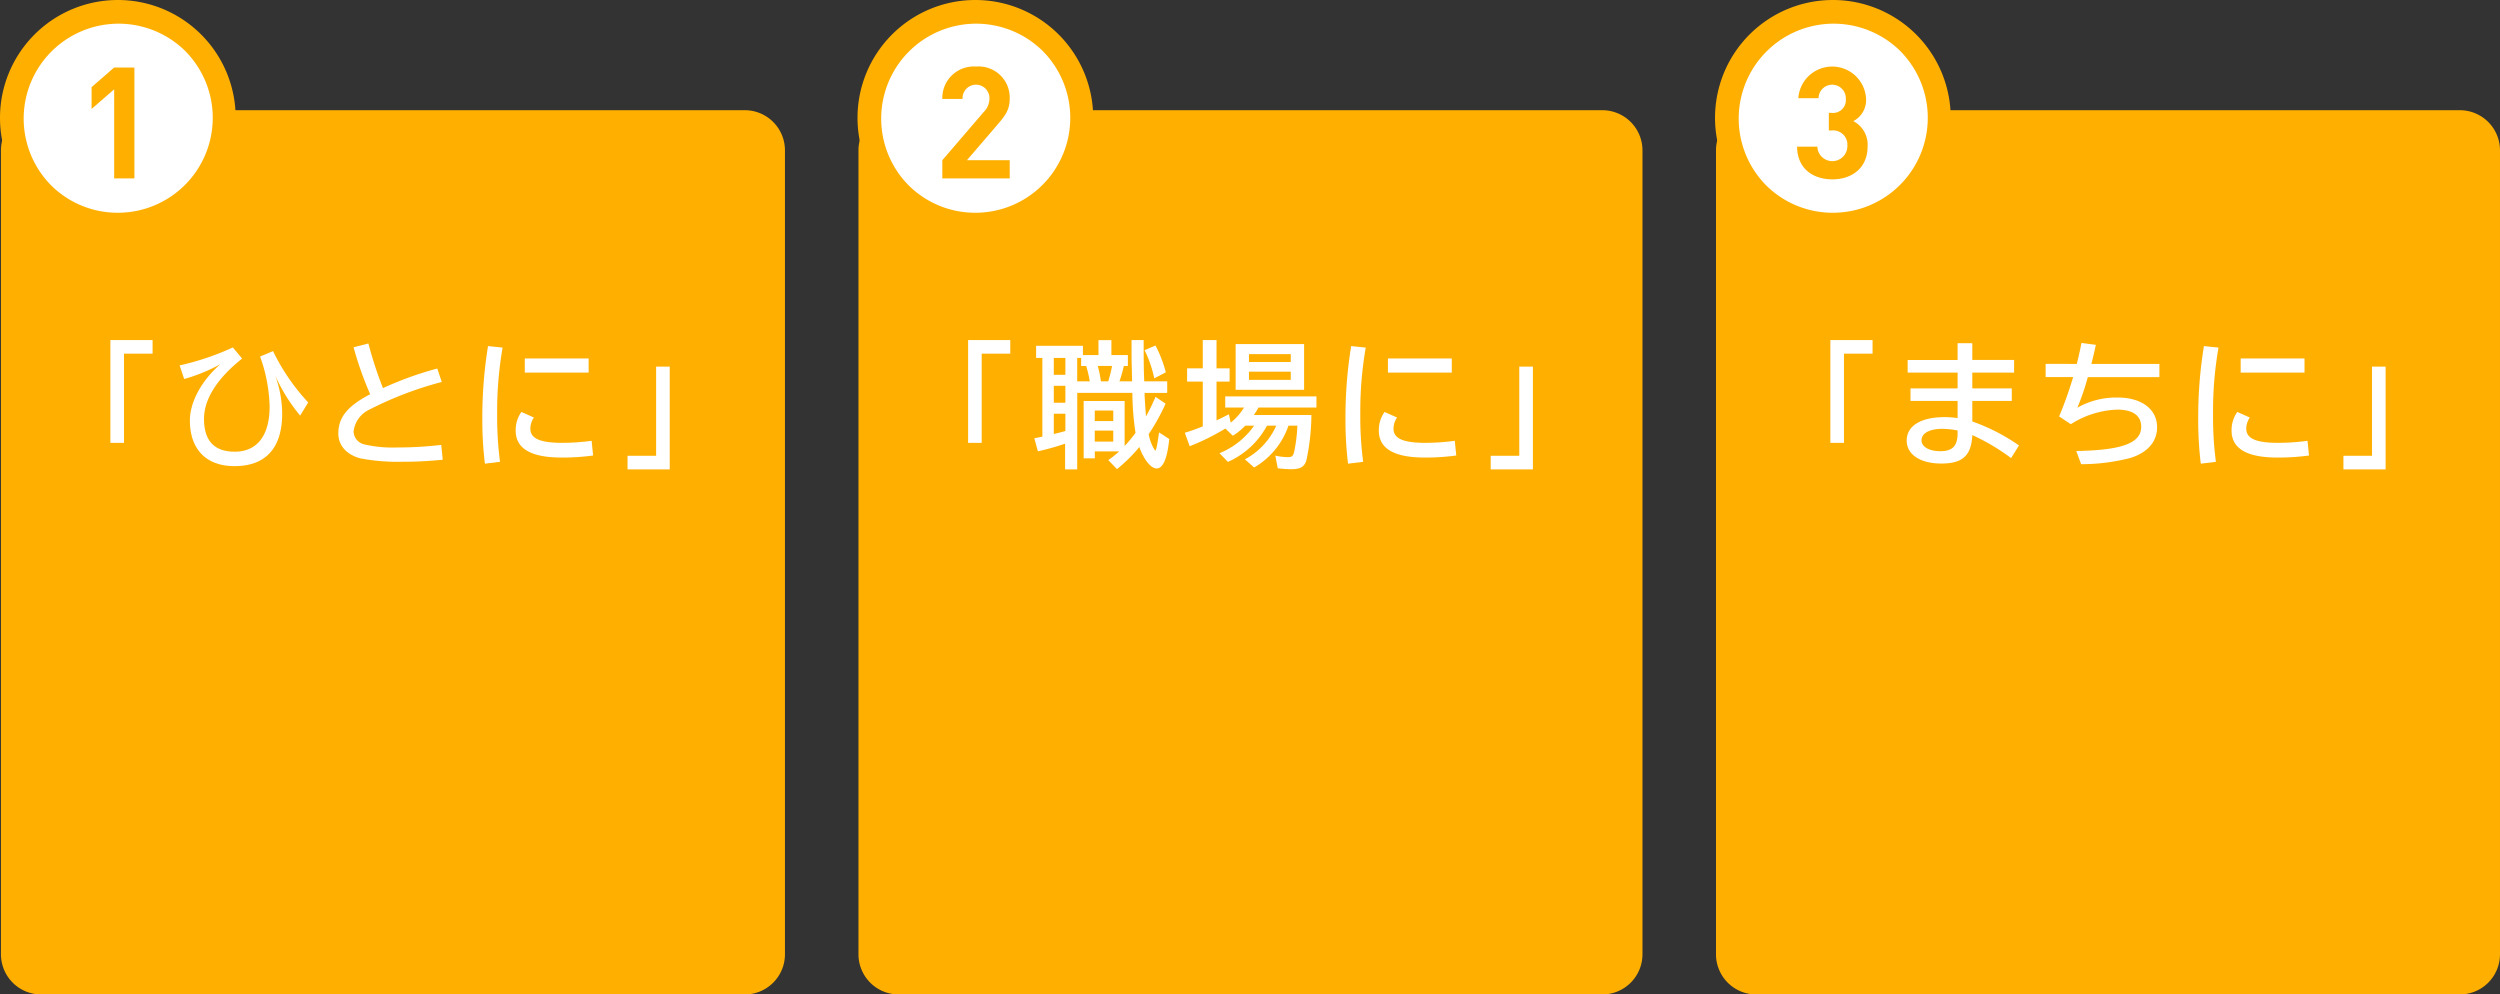 <svg xmlns="http://www.w3.org/2000/svg" width="327.126" height="130.121" viewBox="0 0 327.126 130.121"><rect x="0" y="0" width="327.126" height="130.121" fill="#333333" stroke="none"/><g transform="translate(-23.875 -456.499)"><path d="M4.252,0H96.335a4.252,4.252,0,0,1,4.252,4.252v105.2a4.252,4.252,0,0,1-4.252,4.252H4.252A4.252,4.252,0,0,1,0,109.45V4.252A4.252,4.252,0,0,1,4.252,0Z" transform="translate(137.206 471.919)" fill="#ffaf00"/><path d="M4.252-1H96.335a5.258,5.258,0,0,1,5.252,5.252v105.2a5.258,5.258,0,0,1-5.252,5.252H4.252A5.258,5.258,0,0,1-1,109.45V4.252A5.258,5.258,0,0,1,4.252-1ZM96.335,112.7a3.256,3.256,0,0,0,3.252-3.252V4.252A3.256,3.256,0,0,0,96.335,1H4.252A3.256,3.256,0,0,0,1,4.252v105.2A3.256,3.256,0,0,0,4.252,112.7Z" transform="translate(137.206 471.919)" fill="#ffaf00"/><g transform="translate(137.581 457.999)"><ellipse cx="13.919" cy="13.919" rx="13.919" ry="13.919" transform="translate(0)" fill="#fff"/><path d="M13.919-1.5A15.419,15.419,0,0,1,29.339,13.919,15.419,15.419,0,0,1,13.919,29.339,15.419,15.419,0,0,1-1.5,13.919,15.419,15.419,0,0,1,13.919-1.5Zm0,27.839A12.419,12.419,0,0,0,22.7,5.138,12.419,12.419,0,0,0,5.138,22.7,12.338,12.338,0,0,0,13.919,26.339Z" transform="translate(0)" fill="#ffaf00"/><g transform="translate(9.598 7.209)"><path d="M353.047,966.262v-2.378l5.413-6.305a2.507,2.507,0,0,0,.752-1.756,1.761,1.761,0,1,0-3.518.041h-2.648a4.119,4.119,0,0,1,4.416-4.235,4.066,4.066,0,0,1,4.4,4.214c0,1.408-.55,2.164-1.547,3.326l-4.049,4.714h5.6v2.378Z" transform="translate(-353.047 -951.629)" fill="#ffaf00"/></g></g><path d="M4.252,0H96.335a4.252,4.252,0,0,1,4.252,4.252v105.2a4.252,4.252,0,0,1-4.252,4.252H4.252A4.252,4.252,0,0,1,0,109.45V4.252A4.252,4.252,0,0,1,4.252,0Z" transform="translate(25 471.919)" fill="#ffaf00"/><path d="M4.252-1H96.335a5.258,5.258,0,0,1,5.252,5.252v105.2a5.258,5.258,0,0,1-5.252,5.252H4.252A5.258,5.258,0,0,1-1,109.45V4.252A5.258,5.258,0,0,1,4.252-1ZM96.335,112.7a3.256,3.256,0,0,0,3.252-3.252V4.252A3.256,3.256,0,0,0,96.335,1H4.252A3.256,3.256,0,0,0,1,4.252v105.2A3.256,3.256,0,0,0,4.252,112.7Z" transform="translate(25 471.919)" fill="#ffaf00"/><g transform="translate(25.375 457.999)"><ellipse cx="13.919" cy="13.919" rx="13.919" ry="13.919" transform="translate(0)" fill="#fff"/><path d="M13.919-1.5A15.419,15.419,0,0,1,29.339,13.919,15.419,15.419,0,0,1,13.919,29.339,15.419,15.419,0,0,1-1.5,13.919,15.419,15.419,0,0,1,13.919-1.5Zm0,27.839A12.419,12.419,0,0,0,22.7,5.138,12.419,12.419,0,0,0,5.138,22.7,12.338,12.338,0,0,0,13.919,26.339Z" transform="translate(0)" fill="#ffaf00"/><g transform="translate(10.484 7.333)"><path d="M218.224,966.294V954.637l-2.955,2.568v-2.853l2.955-2.569h2.648v14.511Z" transform="translate(-215.269 -951.783)" fill="#ffaf00"/></g></g><path d="M4.252,0H96.335a4.252,4.252,0,0,1,4.252,4.252v105.2a4.252,4.252,0,0,1-4.252,4.252H4.252A4.252,4.252,0,0,1,0,109.45V4.252A4.252,4.252,0,0,1,4.252,0Z" transform="translate(249.413 471.919)" fill="#ffaf00"/><path d="M4.252-1H96.335a5.258,5.258,0,0,1,5.252,5.252v105.2a5.258,5.258,0,0,1-5.252,5.252H4.252A5.258,5.258,0,0,1-1,109.45V4.252A5.258,5.258,0,0,1,4.252-1ZM96.335,112.7a3.256,3.256,0,0,0,3.252-3.252V4.252A3.256,3.256,0,0,0,96.335,1H4.252A3.256,3.256,0,0,0,1,4.252v105.2A3.256,3.256,0,0,0,4.252,112.7Z" transform="translate(249.413 471.919)" fill="#ffaf00"/><g transform="translate(249.787 457.999)"><ellipse cx="13.919" cy="13.919" rx="13.919" ry="13.919" transform="translate(0)" fill="#fff"/><path d="M13.919-1.5A15.419,15.419,0,0,1,29.339,13.919,15.419,15.419,0,0,1,13.919,29.339,15.419,15.419,0,0,1-1.5,13.919,15.419,15.419,0,0,1,13.919-1.5Zm0,27.839A12.419,12.419,0,0,0,22.7,5.138,12.419,12.419,0,0,0,5.138,22.7,12.338,12.338,0,0,0,13.919,26.339Z" transform="translate(0)" fill="#ffaf00"/><g transform="translate(9.236 7.209)"><path d="M496.1,966.388c-2.363,0-4.584-1.239-4.625-4.276h2.649a1.967,1.967,0,0,0,3.932-.123,1.866,1.866,0,0,0-2.038-2h-.387v-2.3h.387a1.668,1.668,0,0,0,1.834-1.82,1.784,1.784,0,1,0-3.566-.1h-2.648a4.44,4.44,0,0,1,8.861.02,3.1,3.1,0,0,1-1.67,2.981,3.462,3.462,0,0,1,1.874,3.305C500.7,964.966,498.584,966.388,496.1,966.388Z" transform="translate(-491.474 -951.629)" fill="#ffaf00"/></g></g><g transform="translate(38.319 500.999)"><g transform="translate(0)"><path d="M178.585,1139.479v1.781h-3.74v11.666h-1.782v-13.446Z" transform="translate(-173.063 -1139.479)" fill="#fff"/><path d="M184.259,1143.019a34.819,34.819,0,0,0,6.964-2.352l1.211,1.46c-3.277,2.6-4.986,5.307-4.986,7.89,0,2.85,1.335,4.292,4.025,4.292,2.92,0,4.559-2.119,4.559-5.894a20.537,20.537,0,0,0-1.247-6.555l1.693-.712a27.2,27.2,0,0,0,4.6,6.714l-1.051,1.728a22.661,22.661,0,0,1-3.26-5.237,14.83,14.83,0,0,1,.908,4.97c0,4.505-2.155,6.875-6.234,6.875-3.7,0-5.842-2.191-5.842-5.984,0-2.387,1.514-5.2,3.99-7.355a22.4,22.4,0,0,1-4.738,1.941Z" transform="translate(-175.196 -1139.705)" fill="#fff"/><path d="M223.573,1155.239a51.6,51.6,0,0,1-5.344.267,26.025,26.025,0,0,1-5.449-.446c-1.817-.5-2.868-1.692-2.868-3.259,0-2.1,1.211-3.6,4.167-5.13a44.647,44.647,0,0,1-2.172-6.145l1.94-.5a50.318,50.318,0,0,0,1.906,5.842,44.8,44.8,0,0,1,7.106-2.564l.588,1.762a46.533,46.533,0,0,0-9.441,3.6,3.633,3.633,0,0,0-2.1,2.885,1.8,1.8,0,0,0,1.442,1.692,16.485,16.485,0,0,0,4.293.392,47.91,47.91,0,0,0,5.735-.338Z" transform="translate(-180.085 -1139.584)" fill="#fff"/><path d="M233.526,1155.835a46.855,46.855,0,0,1-.338-5.877,57.854,57.854,0,0,1,.748-9.511l1.906.2a48.745,48.745,0,0,0-.712,8.8,44.68,44.68,0,0,0,.374,6.146Zm14.159-1.069a29.586,29.586,0,0,1-4.131.267c-4.008,0-6-1.175-6-3.526a4.083,4.083,0,0,1,.748-2.441l1.638.731a2.552,2.552,0,0,0-.463,1.478c0,1.264,1.283,1.834,4.15,1.834a29.564,29.564,0,0,0,3.864-.267Zm-.587-12.7v1.852h-8.354v-1.852Z" transform="translate(-184.52 -1139.663)" fill="#fff"/><path d="M262.183,1143.769v13.447h-5.521v-1.781h3.74v-11.666Z" transform="translate(-188.993 -1140.296)" fill="#fff"/></g></g><g transform="translate(263.378 500.999)"><g transform="translate(0)"><path d="M456.663,1139.479v1.781h-3.74v11.666h-1.782v-13.446Z" transform="translate(-451.141 -1139.479)" fill="#fff"/><path d="M472.067,1139.985v2.191h5.468v1.657h-5.468v2.066h5.165v1.638h-5.165v2.689a25.214,25.214,0,0,1,6.109,3.135l-1.034,1.656a27.133,27.133,0,0,0-5.075-3.01c-.125,2.671-1.265,3.723-4.043,3.723-2.761,0-4.542-1.175-4.542-3.01,0-1.924,1.852-3.064,4.969-3.064a11.679,11.679,0,0,1,1.692.125v-2.245h-6.162V1145.9h6.162v-2.066h-6.537v-1.657h6.537v-2.191Zm-1.924,11.417a11.354,11.354,0,0,0-1.977-.214c-1.692,0-2.742.57-2.742,1.5,0,.855,1,1.425,2.474,1.425,1.586,0,2.245-.694,2.245-2.368Z" transform="translate(-453.493 -1139.575)" fill="#fff"/><path d="M490.022,1142.684c.232-.962.41-1.71.606-2.743l1.888.249c-.213.945-.391,1.745-.587,2.494h8.9v1.727h-9.369a31.063,31.063,0,0,1-1.371,4.008,10.3,10.3,0,0,1,5.272-1.336c3.135,0,5.165,1.532,5.165,3.883,0,1.888-1.229,3.313-3.491,4.025a25.98,25.98,0,0,1-6.447.818l-.641-1.727c6.02-.107,8.5-1.034,8.5-3.188,0-1.425-1.1-2.227-3.1-2.227a12.007,12.007,0,0,0-6.109,1.906l-1.531-1.015a50.712,50.712,0,0,0,1.834-5.148h-3.6v-1.727Z" transform="translate(-457.772 -1139.567)" fill="#fff"/><path d="M510.944,1155.835a46.852,46.852,0,0,1-.338-5.877,57.854,57.854,0,0,1,.748-9.511l1.906.2a48.753,48.753,0,0,0-.712,8.8,44.548,44.548,0,0,0,.374,6.146Zm14.159-1.069a29.586,29.586,0,0,1-4.131.267c-4.008,0-6-1.175-6-3.526a4.083,4.083,0,0,1,.748-2.441l1.638.731a2.552,2.552,0,0,0-.463,1.478c0,1.264,1.283,1.834,4.15,1.834a29.563,29.563,0,0,0,3.864-.267Zm-.587-12.7v1.852h-8.354v-1.852Z" transform="translate(-462.472 -1139.663)" fill="#fff"/><path d="M539.6,1143.769v13.447H534.08v-1.781h3.74v-11.666Z" transform="translate(-466.945 -1140.296)" fill="#fff"/></g></g><g transform="translate(150.549 500.999)"><g transform="translate(0)"><path d="M317.018,1139.479v1.781h-3.74v11.666H311.5v-13.446Z" transform="translate(-311.497 -1139.479)" fill="#fff"/><path d="M327.818,1156.4h-1.585v-3.366a32.8,32.8,0,0,1-3.562,1l-.463-1.71.391-.071c.232-.053.339-.071.66-.143v-10.295h-.819v-1.585h6.126v1.211H330.6v-1.959h1.692v1.959h2.156v1.426h-.534l-.019.124-.017.053a17.737,17.737,0,0,1-.534,1.835H335l-.036-1.657c-.036-.873-.036-1.638-.036-3.241v-.5h1.585v.641c0,2.012.018,3.117.036,3.723.018.374.018.463.036,1.033h3.01v1.514h-2.956v.3c0,.285.125,2.119.178,2.779a26.849,26.849,0,0,0,1.247-2.565l1.318.891a27.356,27.356,0,0,1-2.209,3.99,5.646,5.646,0,0,0,.837,2.155c.142,0,.285-.694.516-2.386l1.336.873c-.267,2.583-.818,3.847-1.655,3.847-.749,0-1.675-1.158-2.262-2.8a20.161,20.161,0,0,1-2.921,2.885l-1.14-1.175a15.865,15.865,0,0,0,1.425-1.14h-3.188v.908h-1.46v-7.5h5.361v5.877l.036-.036.053-.053a17.414,17.414,0,0,0,1.335-1.621,36,36,0,0,1-.409-5.236h-7.214Zm-3.063-14.586v2.208h1.514v-2.208Zm0,3.651v2.208h1.514v-2.208Zm0,3.651v2.654c.712-.178.944-.231,1.514-.392v-2.262Zm4.7-4.238a14.7,14.7,0,0,0-.41-1.835l-.053-.177h-.66v-1.052h-.516v3.064Zm.659,5.2h2.422V1148.7h-2.422Zm0,2.689h2.422v-1.442h-2.422Zm1.763-7.89a17.325,17.325,0,0,0,.5-2.012h-1.87a14.976,14.976,0,0,1,.41,2.012Zm6.021-.392a15.413,15.413,0,0,0-1.265-3.687l1.425-.606a16.114,16.114,0,0,1,1.353,3.509Z" transform="translate(-313.538 -1139.479)" fill="#fff"/><path d="M360.09,1150.682a10.1,10.1,0,0,1-4.488,5.468l-1.211-1.068a9.257,9.257,0,0,0,4.1-4.4h-1.211a10.752,10.752,0,0,1-5.111,4.737l-1.1-1.14a10.165,10.165,0,0,0,4.524-3.6h-1.158a7.864,7.864,0,0,1-1.621,1.318l-.979-.944a29.856,29.856,0,0,1-4.667,2.315l-.641-1.763a24.276,24.276,0,0,0,2.352-.837v-5.86h-2.05v-1.728h2.05v-3.7h1.8v3.7h1.71v1.728h-1.71v5.076c.57-.268.856-.41,1.621-.8l.231,1.1a7.559,7.559,0,0,0,1.746-1.978h-2.458v-1.46h11.934v1.46h-7.587a9.992,9.992,0,0,1-.605.98h7.533a29.146,29.146,0,0,1-.658,5.931c-.267.856-.784,1.158-2,1.158a14.648,14.648,0,0,1-1.745-.125l-.321-1.656a7.325,7.325,0,0,0,1.621.2c.552,0,.694-.125.837-.66a19.8,19.8,0,0,0,.428-3.455Zm2.048-4.7H353.18V1140h8.958Zm-7.213-3.634h5.468v-1.033h-5.468Zm0,2.334h5.468v-1.069h-5.468Z" transform="translate(-318.17 -1139.479)" fill="#fff"/><path d="M372.84,1155.835a46.7,46.7,0,0,1-.338-5.877,57.764,57.764,0,0,1,.748-9.511l1.905.2a48.742,48.742,0,0,0-.712,8.8,44.682,44.682,0,0,0,.374,6.146ZM387,1154.766a29.6,29.6,0,0,1-4.132.267c-4.008,0-6-1.175-6-3.526a4.089,4.089,0,0,1,.748-2.441l1.639.731a2.553,2.553,0,0,0-.464,1.478c0,1.264,1.283,1.834,4.15,1.834a29.576,29.576,0,0,0,3.865-.267Zm-.588-12.7v1.852h-8.354v-1.852Z" transform="translate(-323.121 -1139.663)" fill="#fff"/><path d="M401.5,1143.769v13.447h-5.522v-1.781h3.74v-11.666Z" transform="translate(-327.594 -1140.296)" fill="#fff"/></g></g></g></svg>